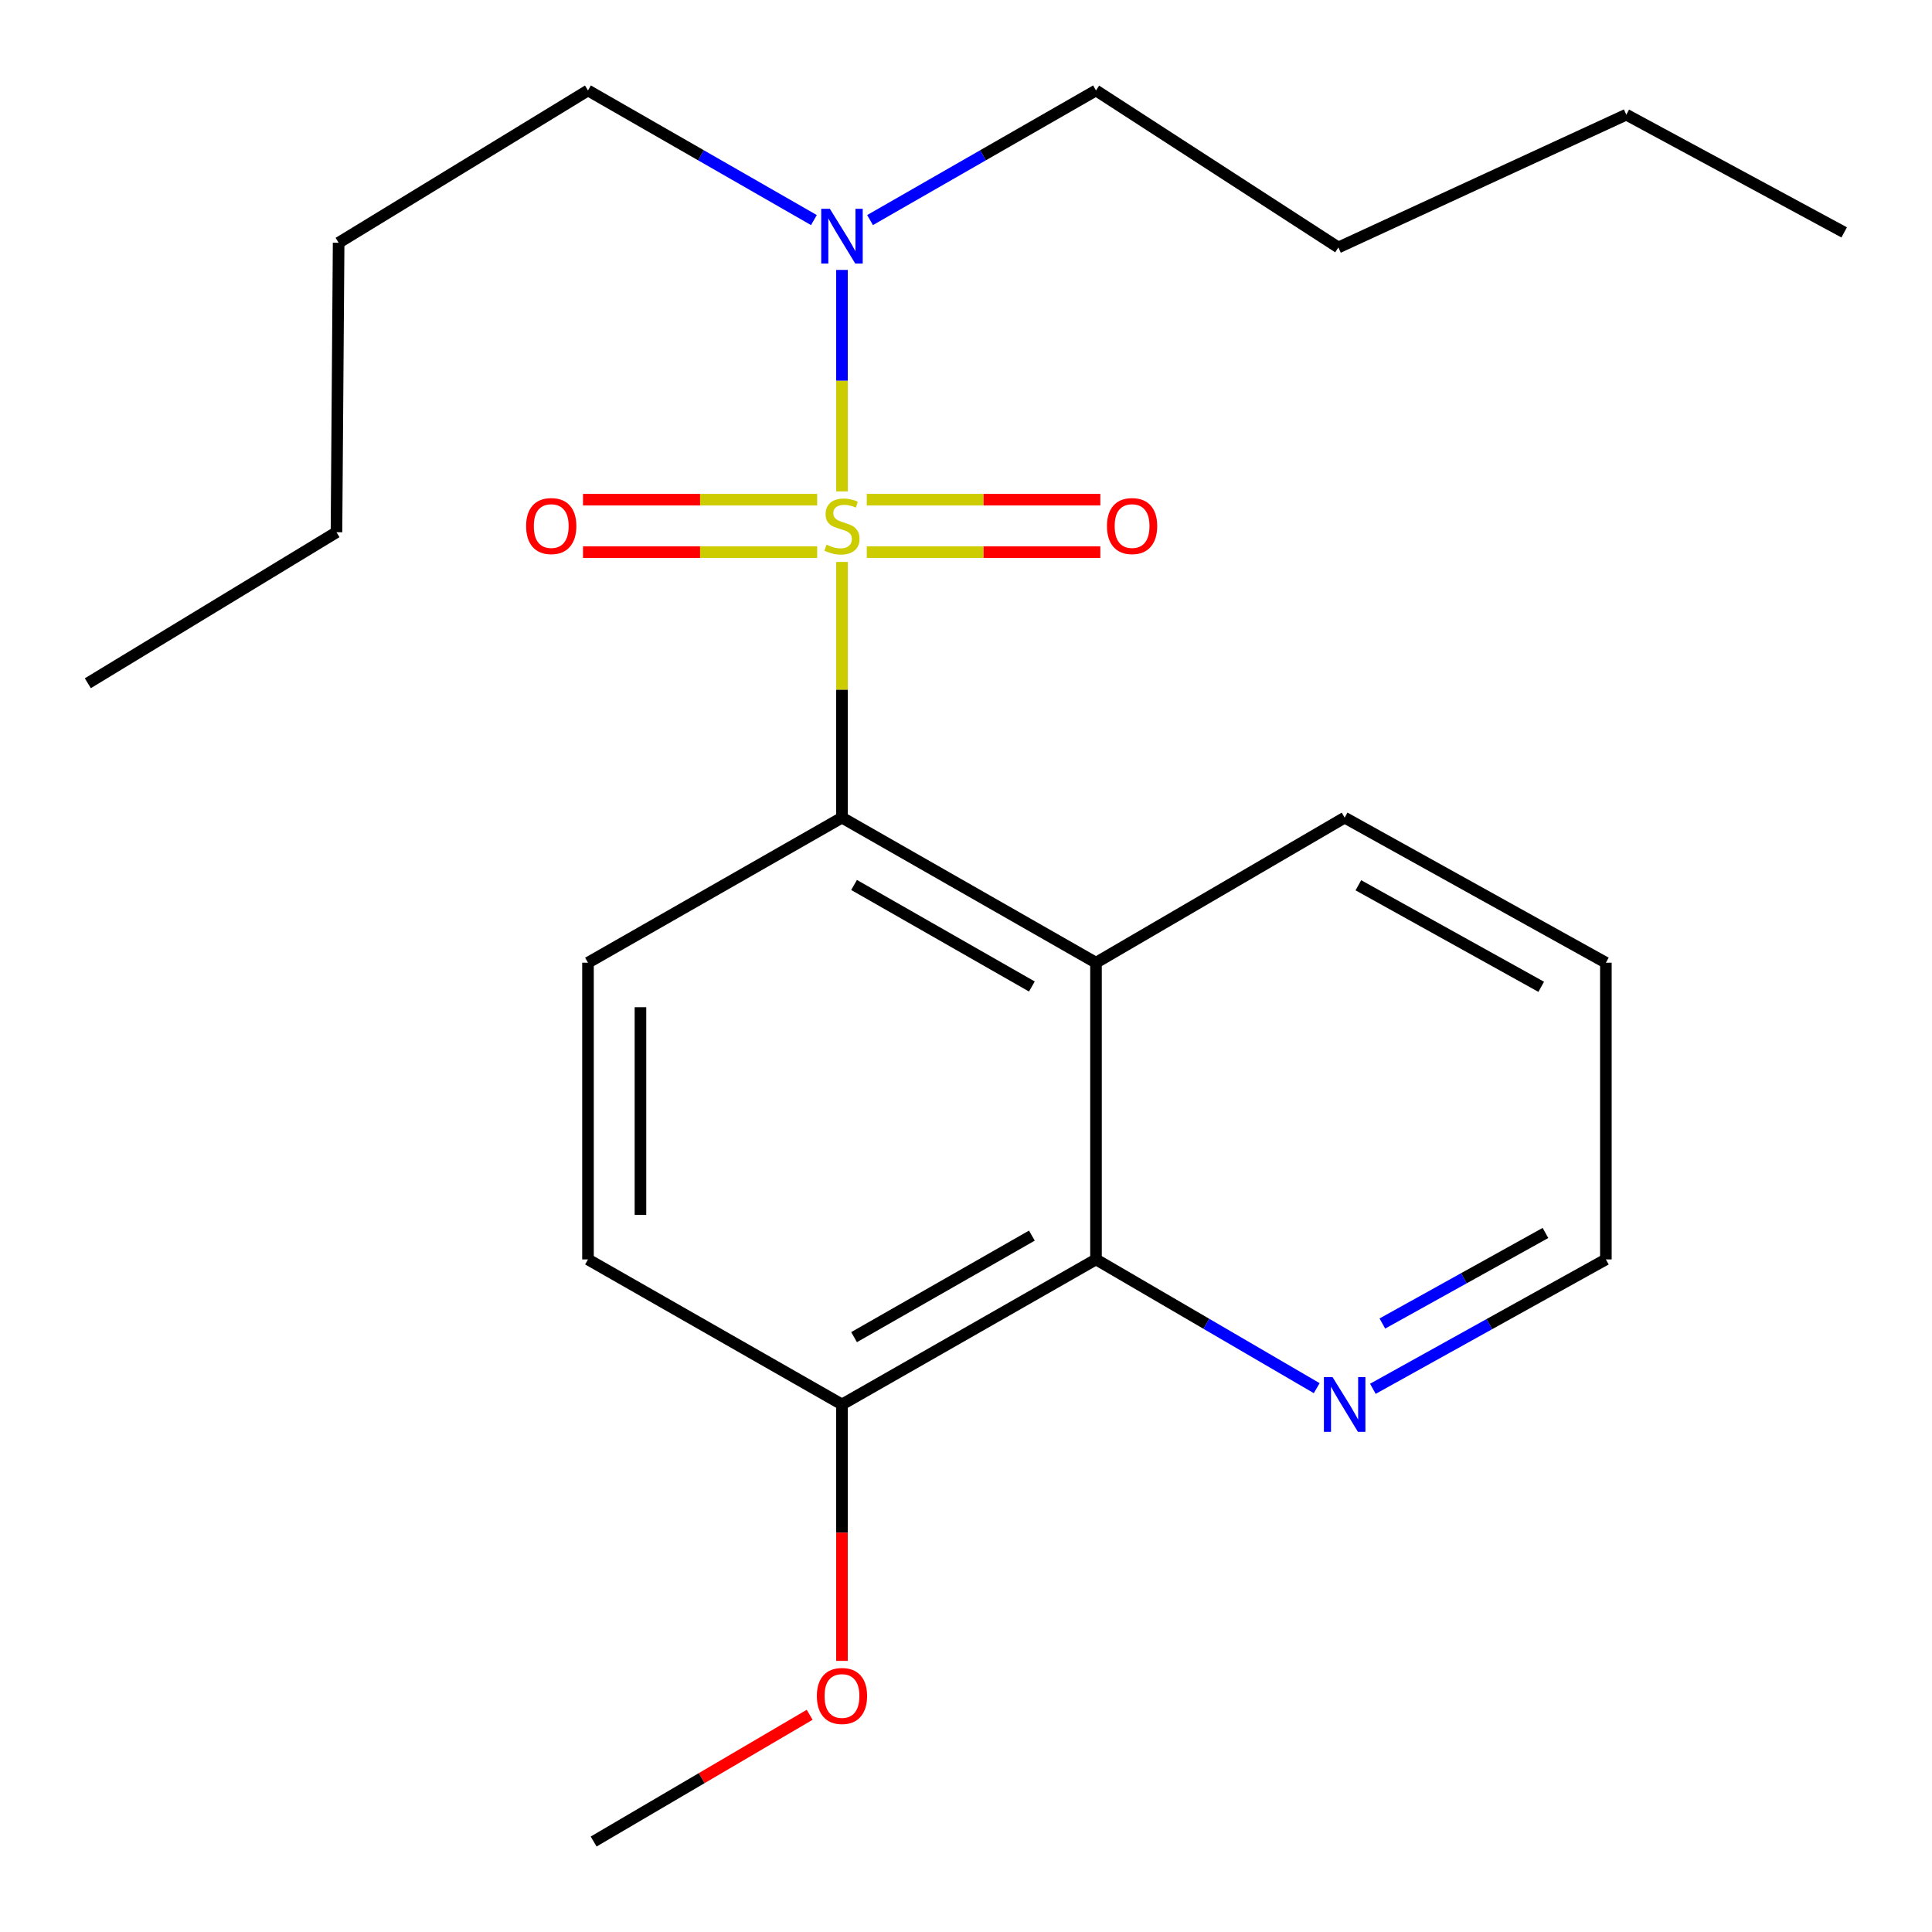<?xml version='1.0' encoding='iso-8859-1'?>
<svg version='1.1' baseProfile='full'
              xmlns='http://www.w3.org/2000/svg'
                      xmlns:rdkit='http://www.rdkit.org/xml'
                      xmlns:xlink='http://www.w3.org/1999/xlink'
                  xml:space='preserve'
width='1000px' height='1000px' viewBox='0 0 1000 1000'>
<!-- END OF HEADER -->
<rect style='opacity:1.0;fill:#FFFFFF;stroke:none' width='1000' height='1000' x='0' y='0'> </rect>
<path class='bond-0' d='M 435.806,290.862 L 435.806,357.035' style='fill:none;fill-rule:evenodd;stroke:#CCCC00;stroke-width:6px;stroke-linecap:butt;stroke-linejoin:miter;stroke-opacity:1' />
<path class='bond-0' d='M 435.806,357.035 L 435.806,423.209' style='fill:none;fill-rule:evenodd;stroke:#000000;stroke-width:6px;stroke-linecap:butt;stroke-linejoin:miter;stroke-opacity:1' />
<path class='bond-3' d='M 435.806,254.338 L 435.806,197.023' style='fill:none;fill-rule:evenodd;stroke:#CCCC00;stroke-width:6px;stroke-linecap:butt;stroke-linejoin:miter;stroke-opacity:1' />
<path class='bond-3' d='M 435.806,197.023 L 435.806,139.708' style='fill:none;fill-rule:evenodd;stroke:#0000FF;stroke-width:6px;stroke-linecap:butt;stroke-linejoin:miter;stroke-opacity:1' />
<path class='bond-4' d='M 448.64,285.785 L 509.085,285.785' style='fill:none;fill-rule:evenodd;stroke:#CCCC00;stroke-width:6px;stroke-linecap:butt;stroke-linejoin:miter;stroke-opacity:1' />
<path class='bond-4' d='M 509.085,285.785 L 569.531,285.785' style='fill:none;fill-rule:evenodd;stroke:#FF0000;stroke-width:6px;stroke-linecap:butt;stroke-linejoin:miter;stroke-opacity:1' />
<path class='bond-4' d='M 448.64,258.629 L 509.085,258.629' style='fill:none;fill-rule:evenodd;stroke:#CCCC00;stroke-width:6px;stroke-linecap:butt;stroke-linejoin:miter;stroke-opacity:1' />
<path class='bond-4' d='M 509.085,258.629 L 569.531,258.629' style='fill:none;fill-rule:evenodd;stroke:#FF0000;stroke-width:6px;stroke-linecap:butt;stroke-linejoin:miter;stroke-opacity:1' />
<path class='bond-5' d='M 422.964,258.629 L 362.361,258.629' style='fill:none;fill-rule:evenodd;stroke:#CCCC00;stroke-width:6px;stroke-linecap:butt;stroke-linejoin:miter;stroke-opacity:1' />
<path class='bond-5' d='M 362.361,258.629 L 301.758,258.629' style='fill:none;fill-rule:evenodd;stroke:#FF0000;stroke-width:6px;stroke-linecap:butt;stroke-linejoin:miter;stroke-opacity:1' />
<path class='bond-5' d='M 422.964,285.785 L 362.361,285.785' style='fill:none;fill-rule:evenodd;stroke:#CCCC00;stroke-width:6px;stroke-linecap:butt;stroke-linejoin:miter;stroke-opacity:1' />
<path class='bond-5' d='M 362.361,285.785 L 301.758,285.785' style='fill:none;fill-rule:evenodd;stroke:#FF0000;stroke-width:6px;stroke-linecap:butt;stroke-linejoin:miter;stroke-opacity:1' />
<path class='bond-1' d='M 435.806,423.209 L 567.286,498.295' style='fill:none;fill-rule:evenodd;stroke:#000000;stroke-width:6px;stroke-linecap:butt;stroke-linejoin:miter;stroke-opacity:1' />
<path class='bond-1' d='M 442.061,458.053 L 534.097,510.614' style='fill:none;fill-rule:evenodd;stroke:#000000;stroke-width:6px;stroke-linecap:butt;stroke-linejoin:miter;stroke-opacity:1' />
<path class='bond-6' d='M 435.806,423.209 L 304.341,498.295' style='fill:none;fill-rule:evenodd;stroke:#000000;stroke-width:6px;stroke-linecap:butt;stroke-linejoin:miter;stroke-opacity:1' />
<path class='bond-2' d='M 567.286,498.295 L 567.286,651.877' style='fill:none;fill-rule:evenodd;stroke:#000000;stroke-width:6px;stroke-linecap:butt;stroke-linejoin:miter;stroke-opacity:1' />
<path class='bond-10' d='M 567.286,498.295 L 695.991,423.209' style='fill:none;fill-rule:evenodd;stroke:#000000;stroke-width:6px;stroke-linecap:butt;stroke-linejoin:miter;stroke-opacity:1' />
<path class='bond-7' d='M 567.286,651.877 L 624.406,685.194' style='fill:none;fill-rule:evenodd;stroke:#000000;stroke-width:6px;stroke-linecap:butt;stroke-linejoin:miter;stroke-opacity:1' />
<path class='bond-7' d='M 624.406,685.194 L 681.526,718.511' style='fill:none;fill-rule:evenodd;stroke:#0000FF;stroke-width:6px;stroke-linecap:butt;stroke-linejoin:miter;stroke-opacity:1' />
<path class='bond-23' d='M 567.286,651.877 L 435.806,726.948' style='fill:none;fill-rule:evenodd;stroke:#000000;stroke-width:6px;stroke-linecap:butt;stroke-linejoin:miter;stroke-opacity:1' />
<path class='bond-23' d='M 534.099,639.555 L 442.063,692.105' style='fill:none;fill-rule:evenodd;stroke:#000000;stroke-width:6px;stroke-linecap:butt;stroke-linejoin:miter;stroke-opacity:1' />
<path class='bond-12' d='M 450.336,113.911 L 508.811,80.369' style='fill:none;fill-rule:evenodd;stroke:#0000FF;stroke-width:6px;stroke-linecap:butt;stroke-linejoin:miter;stroke-opacity:1' />
<path class='bond-12' d='M 508.811,80.369 L 567.286,46.827' style='fill:none;fill-rule:evenodd;stroke:#000000;stroke-width:6px;stroke-linecap:butt;stroke-linejoin:miter;stroke-opacity:1' />
<path class='bond-13' d='M 421.277,113.911 L 362.809,80.369' style='fill:none;fill-rule:evenodd;stroke:#0000FF;stroke-width:6px;stroke-linecap:butt;stroke-linejoin:miter;stroke-opacity:1' />
<path class='bond-13' d='M 362.809,80.369 L 304.341,46.827' style='fill:none;fill-rule:evenodd;stroke:#000000;stroke-width:6px;stroke-linecap:butt;stroke-linejoin:miter;stroke-opacity:1' />
<path class='bond-9' d='M 304.341,498.295 L 304.341,651.877' style='fill:none;fill-rule:evenodd;stroke:#000000;stroke-width:6px;stroke-linecap:butt;stroke-linejoin:miter;stroke-opacity:1' />
<path class='bond-9' d='M 331.497,521.333 L 331.497,628.84' style='fill:none;fill-rule:evenodd;stroke:#000000;stroke-width:6px;stroke-linecap:butt;stroke-linejoin:miter;stroke-opacity:1' />
<path class='bond-24' d='M 710.597,718.838 L 770.897,685.358' style='fill:none;fill-rule:evenodd;stroke:#0000FF;stroke-width:6px;stroke-linecap:butt;stroke-linejoin:miter;stroke-opacity:1' />
<path class='bond-24' d='M 770.897,685.358 L 831.197,651.877' style='fill:none;fill-rule:evenodd;stroke:#000000;stroke-width:6px;stroke-linecap:butt;stroke-linejoin:miter;stroke-opacity:1' />
<path class='bond-24' d='M 715.505,685.052 L 757.715,661.616' style='fill:none;fill-rule:evenodd;stroke:#0000FF;stroke-width:6px;stroke-linecap:butt;stroke-linejoin:miter;stroke-opacity:1' />
<path class='bond-24' d='M 757.715,661.616 L 799.925,638.18' style='fill:none;fill-rule:evenodd;stroke:#000000;stroke-width:6px;stroke-linecap:butt;stroke-linejoin:miter;stroke-opacity:1' />
<path class='bond-8' d='M 435.806,726.948 L 304.341,651.877' style='fill:none;fill-rule:evenodd;stroke:#000000;stroke-width:6px;stroke-linecap:butt;stroke-linejoin:miter;stroke-opacity:1' />
<path class='bond-11' d='M 435.806,726.948 L 435.806,793.306' style='fill:none;fill-rule:evenodd;stroke:#000000;stroke-width:6px;stroke-linecap:butt;stroke-linejoin:miter;stroke-opacity:1' />
<path class='bond-11' d='M 435.806,793.306 L 435.806,859.664' style='fill:none;fill-rule:evenodd;stroke:#FF0000;stroke-width:6px;stroke-linecap:butt;stroke-linejoin:miter;stroke-opacity:1' />
<path class='bond-16' d='M 695.991,423.209 L 831.197,498.295' style='fill:none;fill-rule:evenodd;stroke:#000000;stroke-width:6px;stroke-linecap:butt;stroke-linejoin:miter;stroke-opacity:1' />
<path class='bond-16' d='M 703.087,458.213 L 797.732,510.773' style='fill:none;fill-rule:evenodd;stroke:#000000;stroke-width:6px;stroke-linecap:butt;stroke-linejoin:miter;stroke-opacity:1' />
<path class='bond-15' d='M 419.081,887.568 L 363.174,920.37' style='fill:none;fill-rule:evenodd;stroke:#FF0000;stroke-width:6px;stroke-linecap:butt;stroke-linejoin:miter;stroke-opacity:1' />
<path class='bond-15' d='M 363.174,920.37 L 307.268,953.173' style='fill:none;fill-rule:evenodd;stroke:#000000;stroke-width:6px;stroke-linecap:butt;stroke-linejoin:miter;stroke-opacity:1' />
<path class='bond-17' d='M 567.286,46.827 L 692.732,128.084' style='fill:none;fill-rule:evenodd;stroke:#000000;stroke-width:6px;stroke-linecap:butt;stroke-linejoin:miter;stroke-opacity:1' />
<path class='bond-18' d='M 304.341,46.827 L 175.275,125.655' style='fill:none;fill-rule:evenodd;stroke:#000000;stroke-width:6px;stroke-linecap:butt;stroke-linejoin:miter;stroke-opacity:1' />
<path class='bond-14' d='M 831.197,651.877 L 831.197,498.295' style='fill:none;fill-rule:evenodd;stroke:#000000;stroke-width:6px;stroke-linecap:butt;stroke-linejoin:miter;stroke-opacity:1' />
<path class='bond-19' d='M 692.732,128.084 L 841.773,59.349' style='fill:none;fill-rule:evenodd;stroke:#000000;stroke-width:6px;stroke-linecap:butt;stroke-linejoin:miter;stroke-opacity:1' />
<path class='bond-20' d='M 175.275,125.655 L 174.159,275.481' style='fill:none;fill-rule:evenodd;stroke:#000000;stroke-width:6px;stroke-linecap:butt;stroke-linejoin:miter;stroke-opacity:1' />
<path class='bond-22' d='M 841.773,59.349 L 954.545,120.284' style='fill:none;fill-rule:evenodd;stroke:#000000;stroke-width:6px;stroke-linecap:butt;stroke-linejoin:miter;stroke-opacity:1' />
<path class='bond-21' d='M 174.159,275.481 L 45.455,353.644' style='fill:none;fill-rule:evenodd;stroke:#000000;stroke-width:6px;stroke-linecap:butt;stroke-linejoin:miter;stroke-opacity:1' />
<path  class='atom-0' d='M 427.806 281.927
Q 428.126 282.047, 429.446 282.607
Q 430.766 283.167, 432.206 283.527
Q 433.686 283.847, 435.126 283.847
Q 437.806 283.847, 439.366 282.567
Q 440.926 281.247, 440.926 278.967
Q 440.926 277.407, 440.126 276.447
Q 439.366 275.487, 438.166 274.967
Q 436.966 274.447, 434.966 273.847
Q 432.446 273.087, 430.926 272.367
Q 429.446 271.647, 428.366 270.127
Q 427.326 268.607, 427.326 266.047
Q 427.326 262.487, 429.726 260.287
Q 432.166 258.087, 436.966 258.087
Q 440.246 258.087, 443.966 259.647
L 443.046 262.727
Q 439.646 261.327, 437.086 261.327
Q 434.326 261.327, 432.806 262.487
Q 431.286 263.607, 431.326 265.567
Q 431.326 267.087, 432.086 268.007
Q 432.886 268.927, 434.006 269.447
Q 435.166 269.967, 437.086 270.567
Q 439.646 271.367, 441.166 272.167
Q 442.686 272.967, 443.766 274.607
Q 444.886 276.207, 444.886 278.967
Q 444.886 282.887, 442.246 285.007
Q 439.646 287.087, 435.286 287.087
Q 432.766 287.087, 430.846 286.527
Q 428.966 286.007, 426.726 285.087
L 427.806 281.927
' fill='#CCCC00'/>
<path  class='atom-4' d='M 429.546 108.086
L 438.826 123.086
Q 439.746 124.566, 441.226 127.246
Q 442.706 129.926, 442.786 130.086
L 442.786 108.086
L 446.546 108.086
L 446.546 136.406
L 442.666 136.406
L 432.706 120.006
Q 431.546 118.086, 430.306 115.886
Q 429.106 113.686, 428.746 113.006
L 428.746 136.406
L 425.066 136.406
L 425.066 108.086
L 429.546 108.086
' fill='#0000FF'/>
<path  class='atom-5' d='M 572.964 272.287
Q 572.964 265.487, 576.324 261.687
Q 579.684 257.887, 585.964 257.887
Q 592.244 257.887, 595.604 261.687
Q 598.964 265.487, 598.964 272.287
Q 598.964 279.167, 595.564 283.087
Q 592.164 286.967, 585.964 286.967
Q 579.724 286.967, 576.324 283.087
Q 572.964 279.207, 572.964 272.287
M 585.964 283.767
Q 590.284 283.767, 592.604 280.887
Q 594.964 277.967, 594.964 272.287
Q 594.964 266.727, 592.604 263.927
Q 590.284 261.087, 585.964 261.087
Q 581.644 261.087, 579.284 263.887
Q 576.964 266.687, 576.964 272.287
Q 576.964 278.007, 579.284 280.887
Q 581.644 283.767, 585.964 283.767
' fill='#FF0000'/>
<path  class='atom-6' d='M 272.317 272.287
Q 272.317 265.487, 275.677 261.687
Q 279.037 257.887, 285.317 257.887
Q 291.597 257.887, 294.957 261.687
Q 298.317 265.487, 298.317 272.287
Q 298.317 279.167, 294.917 283.087
Q 291.517 286.967, 285.317 286.967
Q 279.077 286.967, 275.677 283.087
Q 272.317 279.207, 272.317 272.287
M 285.317 283.767
Q 289.637 283.767, 291.957 280.887
Q 294.317 277.967, 294.317 272.287
Q 294.317 266.727, 291.957 263.927
Q 289.637 261.087, 285.317 261.087
Q 280.997 261.087, 278.637 263.887
Q 276.317 266.687, 276.317 272.287
Q 276.317 278.007, 278.637 280.887
Q 280.997 283.767, 285.317 283.767
' fill='#FF0000'/>
<path  class='atom-8' d='M 689.731 712.788
L 699.011 727.788
Q 699.931 729.268, 701.411 731.948
Q 702.891 734.628, 702.971 734.788
L 702.971 712.788
L 706.731 712.788
L 706.731 741.108
L 702.851 741.108
L 692.891 724.708
Q 691.731 722.788, 690.491 720.588
Q 689.291 718.388, 688.931 717.708
L 688.931 741.108
L 685.251 741.108
L 685.251 712.788
L 689.731 712.788
' fill='#0000FF'/>
<path  class='atom-12' d='M 422.806 877.834
Q 422.806 871.034, 426.166 867.234
Q 429.526 863.434, 435.806 863.434
Q 442.086 863.434, 445.446 867.234
Q 448.806 871.034, 448.806 877.834
Q 448.806 884.714, 445.406 888.634
Q 442.006 892.514, 435.806 892.514
Q 429.566 892.514, 426.166 888.634
Q 422.806 884.754, 422.806 877.834
M 435.806 889.314
Q 440.126 889.314, 442.446 886.434
Q 444.806 883.514, 444.806 877.834
Q 444.806 872.274, 442.446 869.474
Q 440.126 866.634, 435.806 866.634
Q 431.486 866.634, 429.126 869.434
Q 426.806 872.234, 426.806 877.834
Q 426.806 883.554, 429.126 886.434
Q 431.486 889.314, 435.806 889.314
' fill='#FF0000'/>
</svg>
